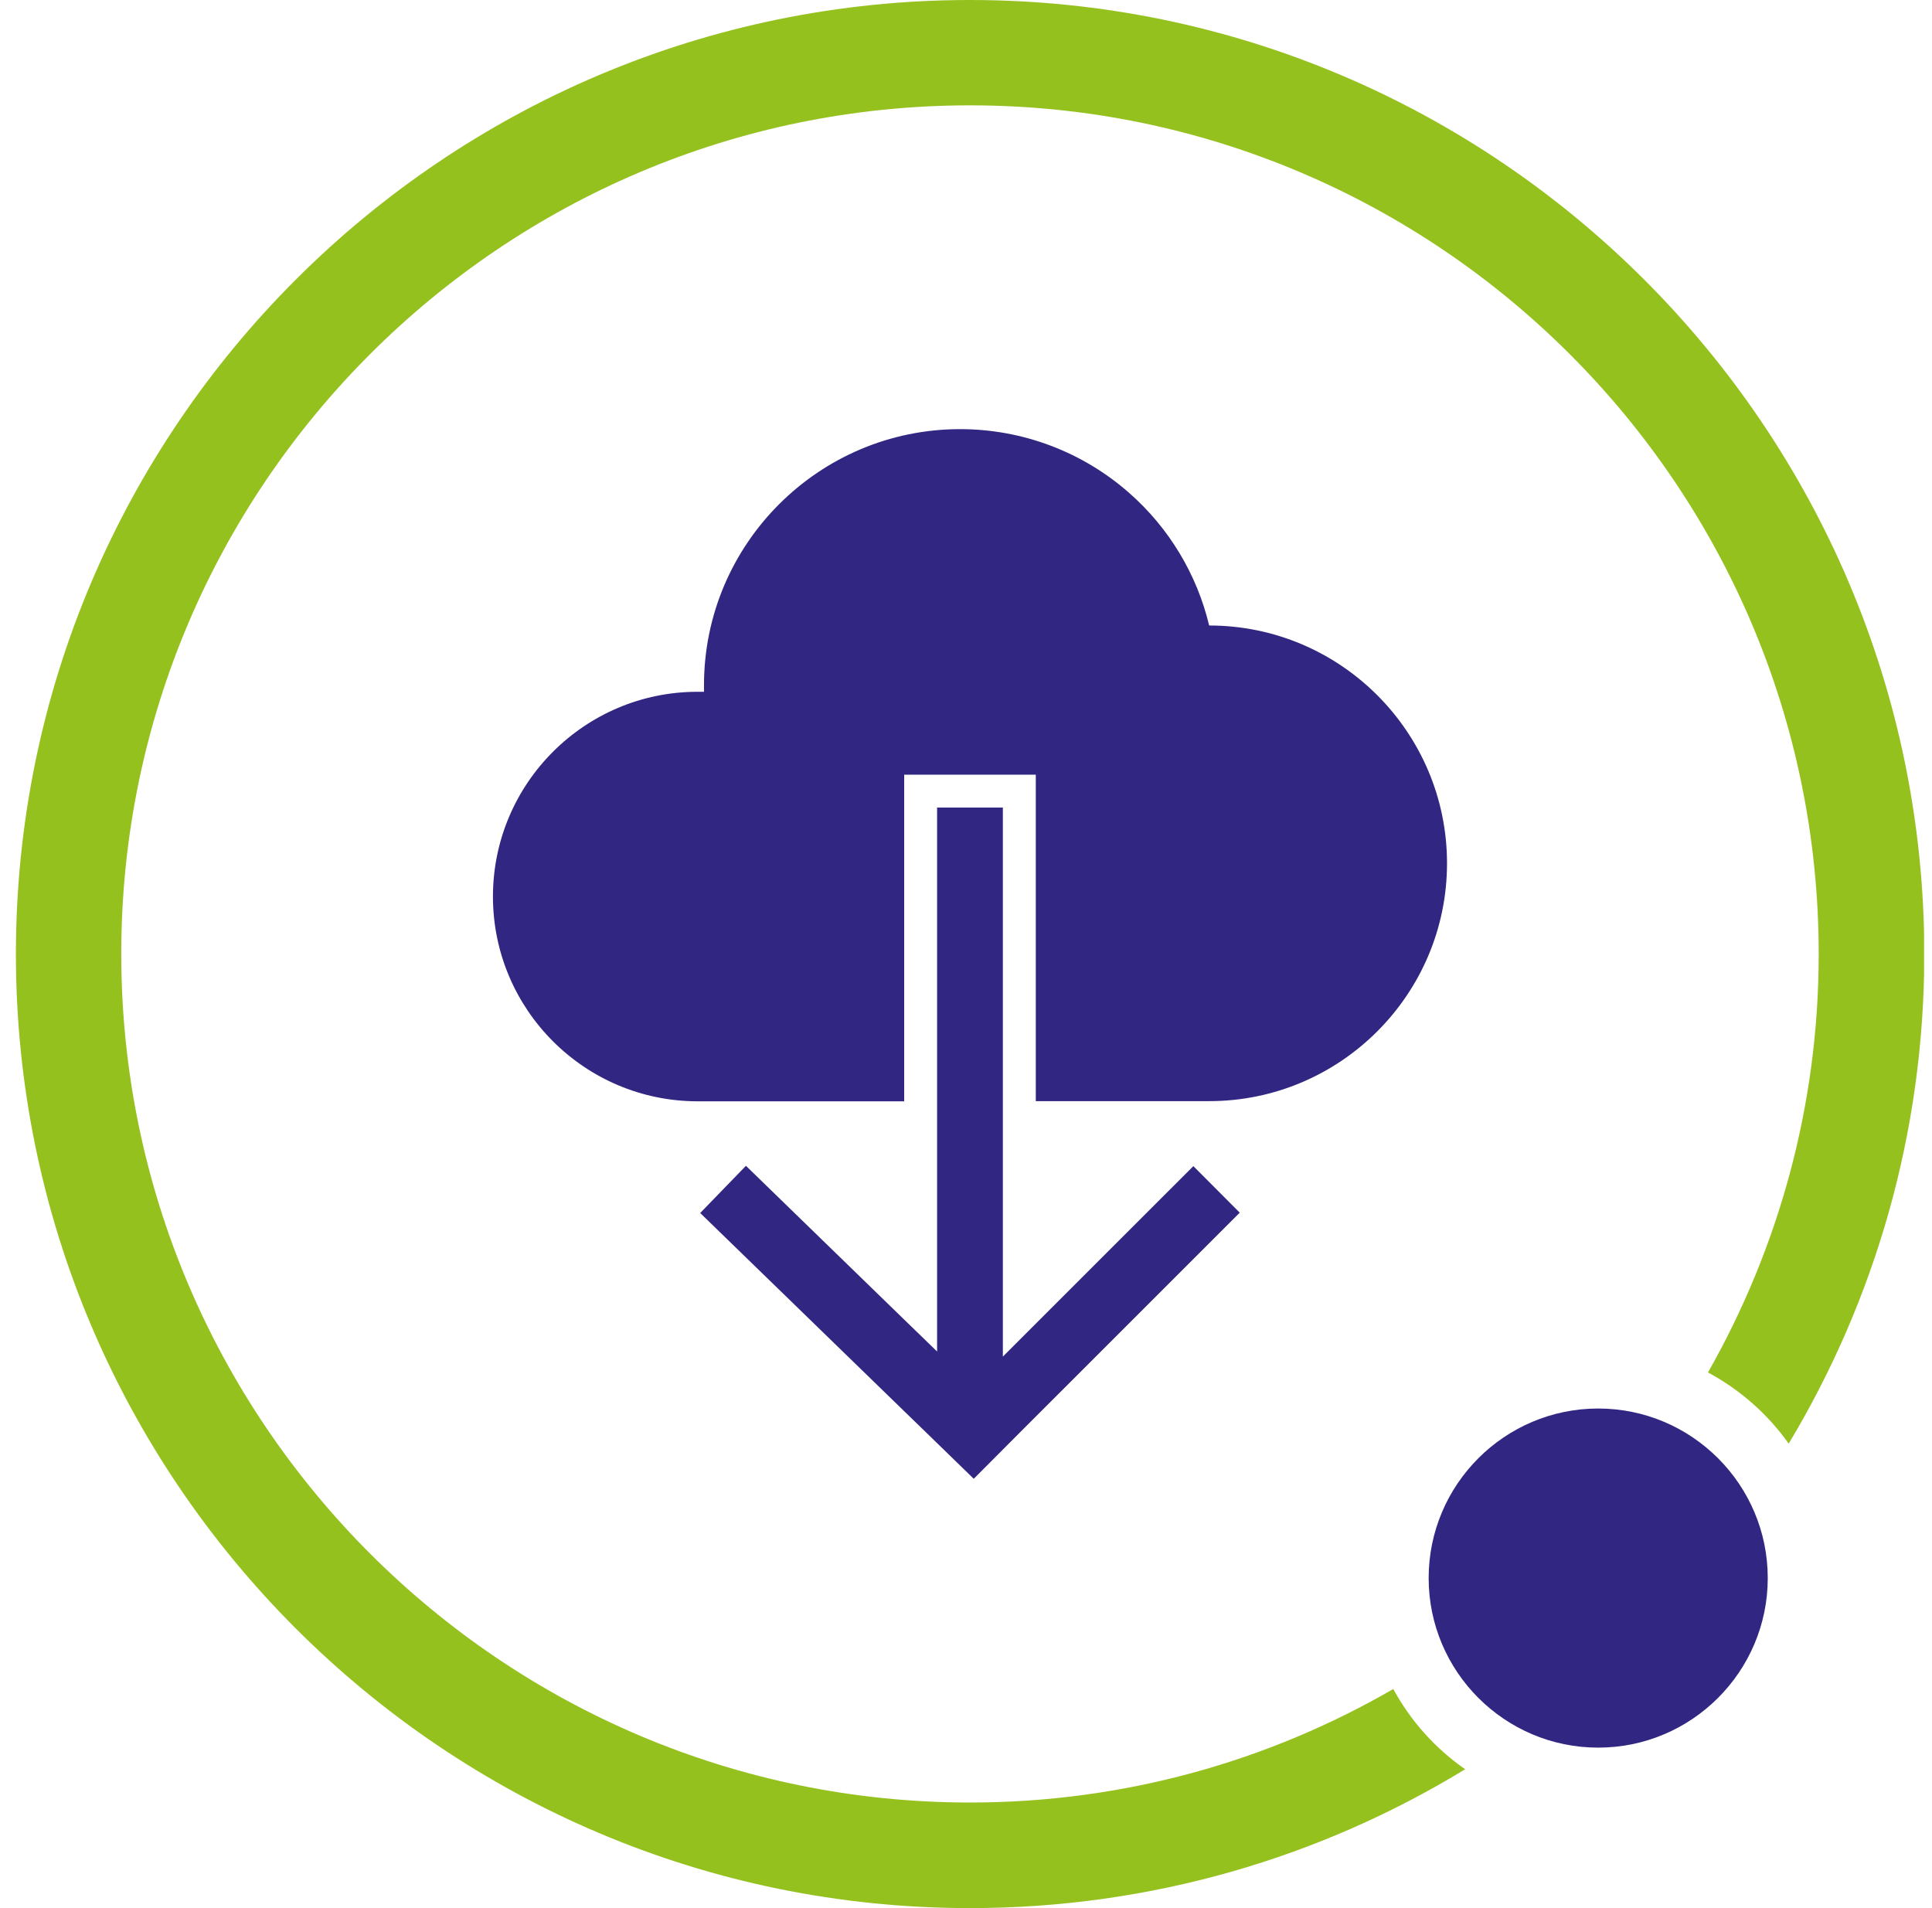 <svg xmlns="http://www.w3.org/2000/svg" width="81" height="80" viewBox="0 0 81 80" fill="none"><g clip-path="url(#clip0_8339_3399)"><path d="M67.005 59.054C63.085 59.054 59.897 62.243 59.897 66.163C59.897 70.083 63.085 73.272 67.005 73.272C70.925 73.272 74.114 70.083 74.114 66.163C74.114 62.243 70.925 59.054 67.005 59.054Z" fill="#312783"></path><path d="M58.414 70.814C53.188 73.837 47.132 75.573 40.667 75.573C21.047 75.573 5.084 59.61 5.084 39.99C5.084 20.37 21.047 4.417 40.667 4.417C60.287 4.417 76.25 20.38 76.25 40C76.25 46.377 74.553 52.355 71.608 57.543C72.954 58.264 74.114 59.288 74.992 60.527C78.6 54.52 80.677 47.499 80.677 40C80.667 17.942 62.724 0 40.667 0C18.61 0 0.667 17.942 0.667 40C0.667 62.057 18.61 80 40.667 80C48.263 80 55.372 77.874 61.428 74.178C60.179 73.311 59.146 72.16 58.414 70.814Z" fill="#95C11F"></path><path d="M37.908 32.48H43.426V46.167H50.695C56.191 46.167 60.667 41.692 60.667 36.196C60.667 30.701 56.198 26.225 50.695 26.225C50.184 24.088 49.019 22.143 47.35 20.674C45.391 18.944 42.867 17.992 40.253 17.992C34.336 17.992 29.515 22.805 29.515 28.728C29.515 28.818 29.515 28.915 29.515 29.004C29.426 29.004 29.336 29.004 29.246 29.004C24.515 29.004 20.667 32.852 20.667 37.589C20.667 42.326 24.515 46.174 29.253 46.174H37.908V32.486V32.48Z" fill="#312783"></path><path d="M42.046 56.877V33.859H39.288V56.663L37.908 55.325L31.274 48.878L29.356 50.857L37.908 59.166L38.832 60.062L40.825 62L42.756 60.062L43.425 59.393L51.977 50.843L50.032 48.892L43.425 55.497L42.046 56.877Z" fill="#312783"></path></g><defs><clipPath id="clip0_8339_3399"><rect width="80" height="80" fill="white" transform="translate(0.667)"></rect></clipPath></defs></svg>